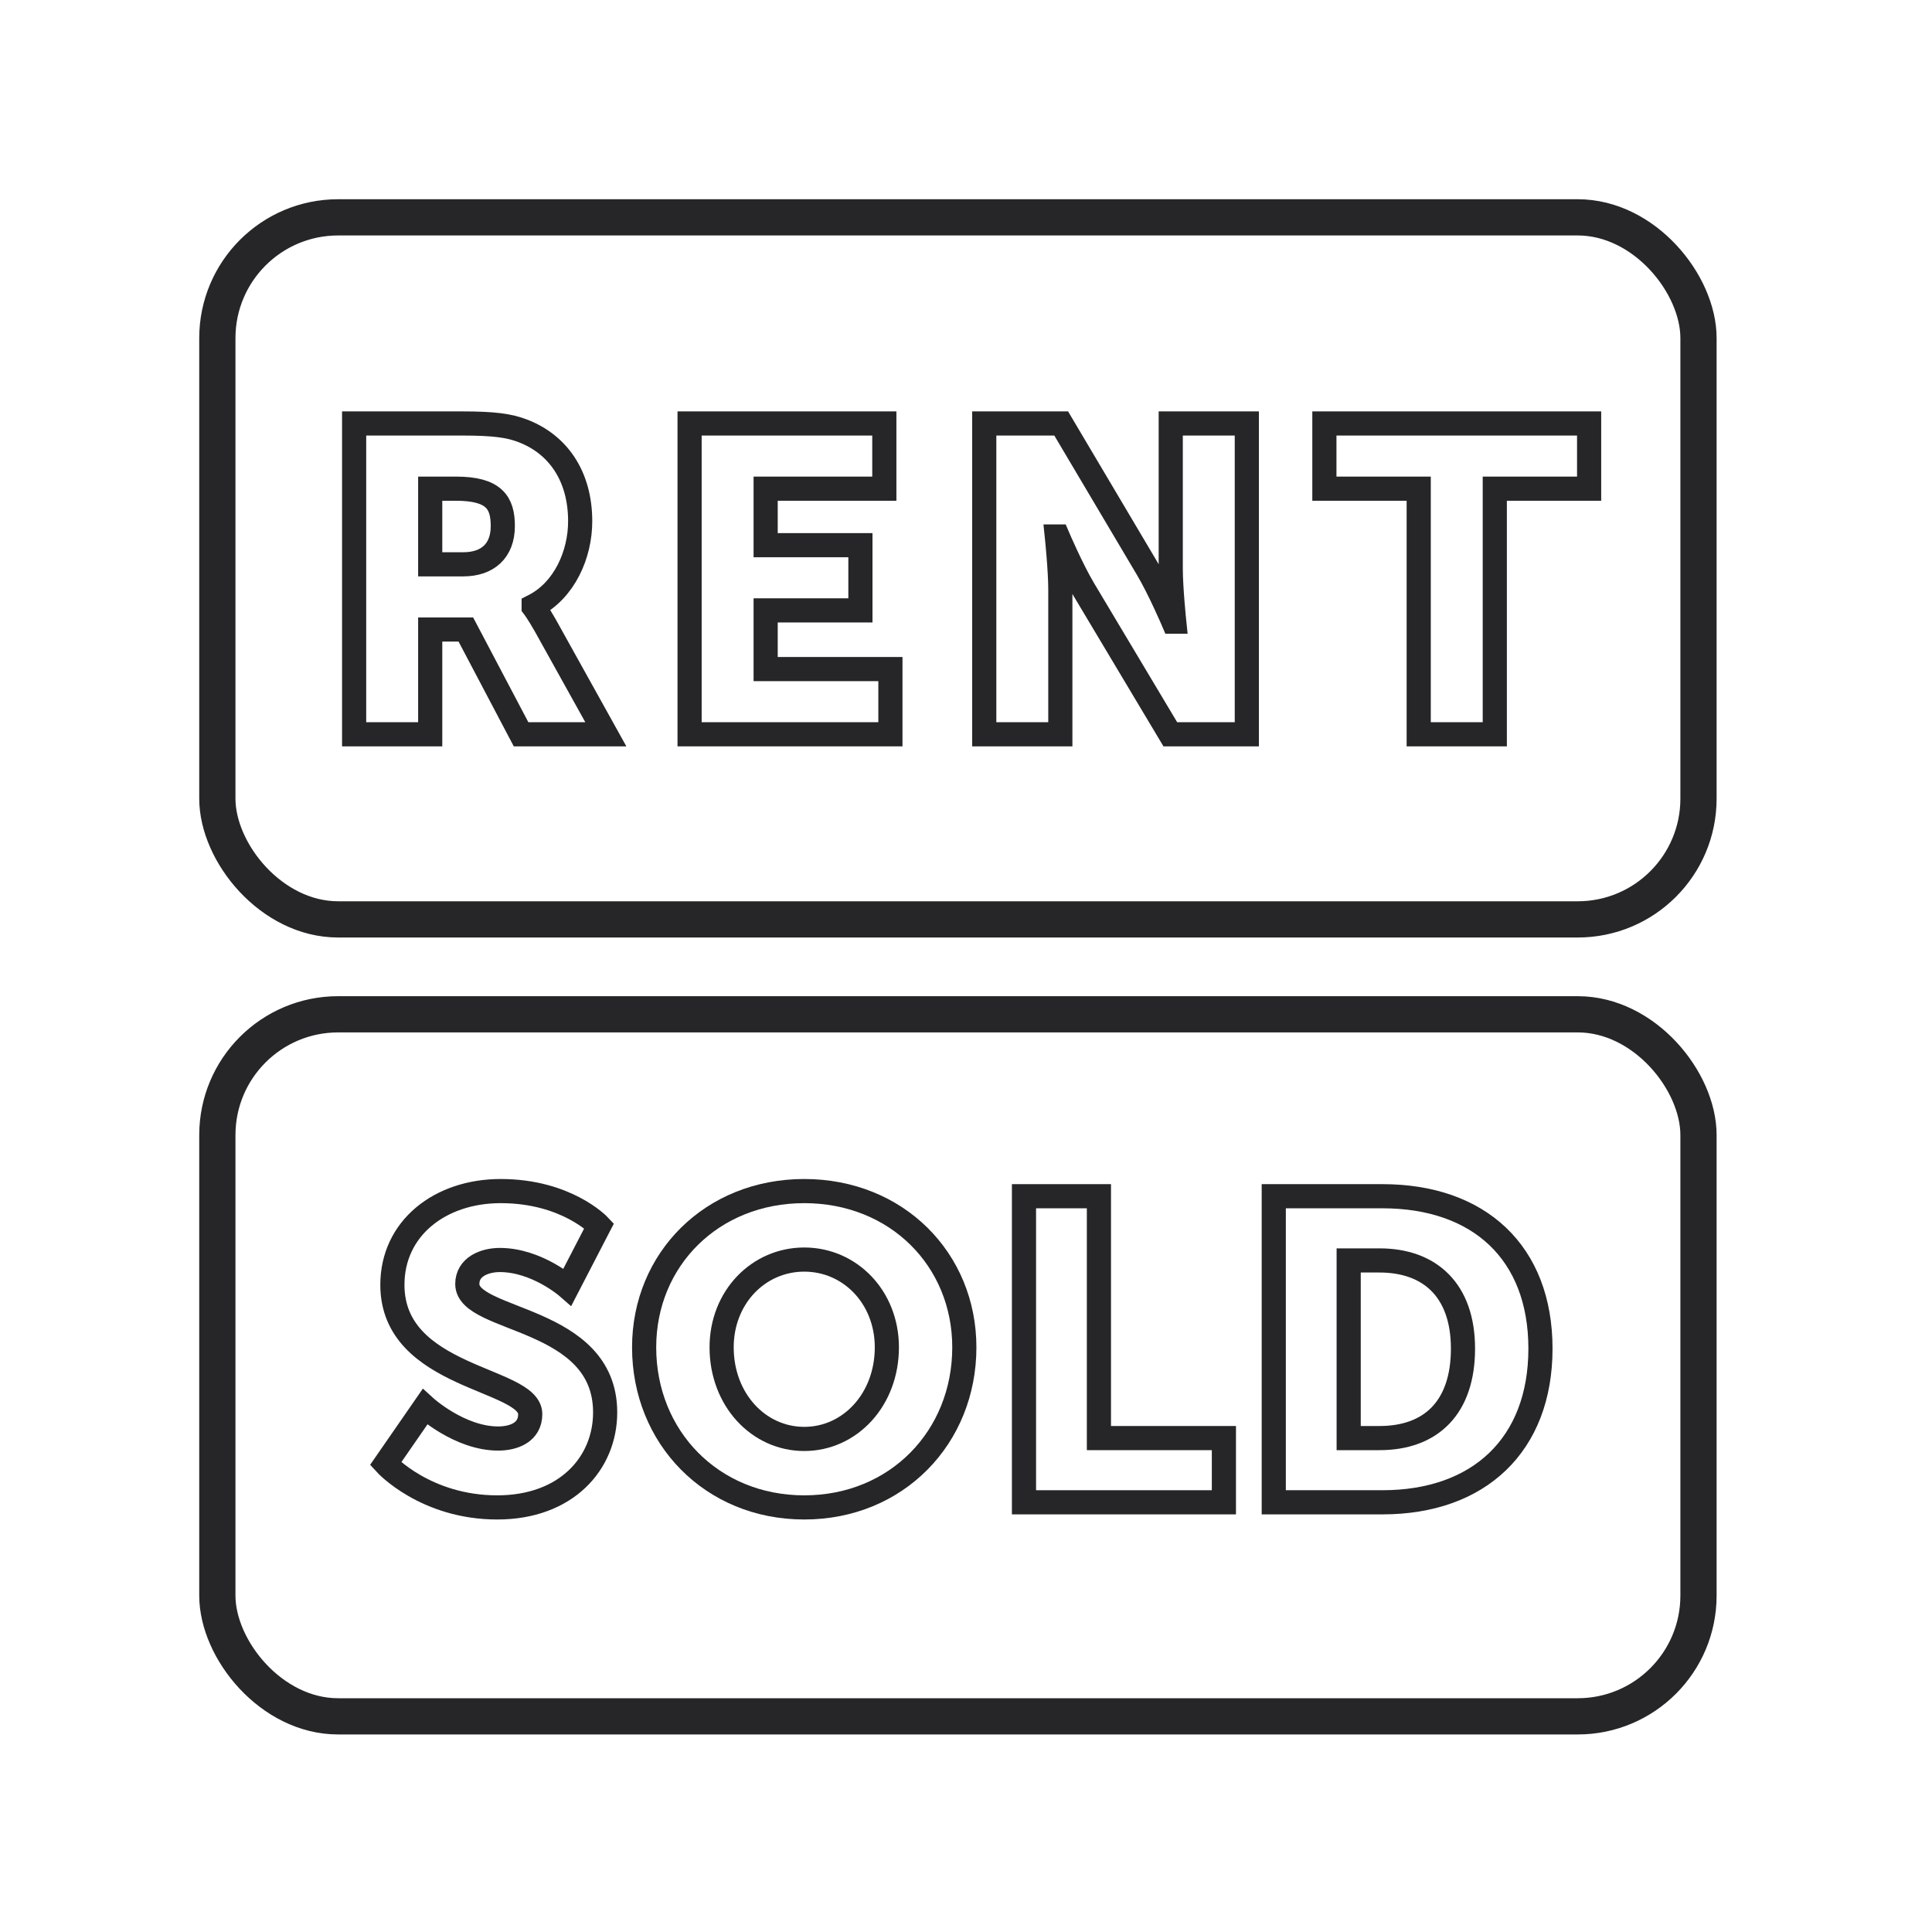 <svg width="80" height="80" viewBox="0 0 80 80" fill="none" xmlns="http://www.w3.org/2000/svg">
<rect x="9" y="42" width="61.331" height="29.07" rx="5" stroke="#262629" stroke-width="1.5" stroke-linejoin="round"/>
<path d="M15.965 60.611C15.965 60.611 17.613 62.419 20.591 62.419C23.445 62.419 25.058 60.594 25.058 58.484C25.058 54.478 19.35 54.762 19.35 53.167C19.35 52.458 20.059 52.174 20.698 52.174C22.222 52.174 23.498 53.291 23.498 53.291L24.81 50.756C24.81 50.756 23.463 49.32 20.733 49.32C18.216 49.32 16.248 50.862 16.248 53.202C16.248 57.102 21.956 57.049 21.956 58.555C21.956 59.318 21.265 59.566 20.627 59.566C19.031 59.566 17.596 58.254 17.596 58.254L15.965 60.611Z" stroke="#262629"/>
<path d="M26.672 55.79C26.672 59.513 29.473 62.419 33.302 62.419C37.131 62.419 39.931 59.513 39.931 55.79C39.931 52.156 37.131 49.32 33.302 49.32C29.473 49.32 26.672 52.156 26.672 55.79ZM29.881 55.79C29.881 53.716 31.405 52.156 33.302 52.156C35.199 52.156 36.723 53.716 36.723 55.79C36.723 57.953 35.199 59.583 33.302 59.583C31.405 59.583 29.881 57.953 29.881 55.79Z" stroke="#262629"/>
<path d="M42.401 62.207H50.679V59.548H45.504V49.533H42.401V62.207Z" stroke="#262629"/>
<path d="M52.744 62.207H57.246C61.234 62.207 63.787 59.832 63.787 55.843C63.787 51.855 61.234 49.533 57.246 49.533H52.744V62.207ZM55.846 59.548V52.192H57.122C59.214 52.192 60.579 53.433 60.579 55.843C60.579 58.272 59.267 59.548 57.122 59.548H55.846Z" stroke="#262629"/>
<rect x="9" y="9" width="61.331" height="29.07" rx="5" stroke="#262629" stroke-width="1.5" stroke-linejoin="round"/>
<path d="M14.664 30.405H17.814V26.067H19.29L21.576 30.405H25.086L22.584 25.905C22.278 25.365 22.098 25.131 22.098 25.131V25.095C23.376 24.447 24.024 22.953 24.024 21.585C24.024 19.713 23.106 18.399 21.648 17.841C21.09 17.625 20.46 17.535 19.146 17.535H14.664V30.405ZM17.814 23.367V20.235H18.876C20.46 20.235 20.82 20.811 20.82 21.783C20.82 22.809 20.19 23.367 19.182 23.367H17.814Z" stroke="#262629"/>
<path d="M28.554 30.405H36.87V27.705H31.704V25.275H35.628V22.575H31.704V20.235H36.618V17.535H28.554V30.405Z" stroke="#262629"/>
<path d="M40.756 30.405H43.906V24.411C43.906 23.601 43.762 22.215 43.762 22.215H43.798C43.798 22.215 44.374 23.565 44.878 24.411L48.46 30.405H51.628V17.535H48.478V23.547C48.478 24.357 48.622 25.743 48.622 25.743H48.586C48.586 25.743 48.01 24.393 47.506 23.547L43.942 17.535H40.756V30.405Z" stroke="#262629"/>
<path d="M58.746 30.405H61.896V20.235H65.802V17.535H54.84V20.235H58.746V30.405Z" stroke="#262629"/>
</svg>
